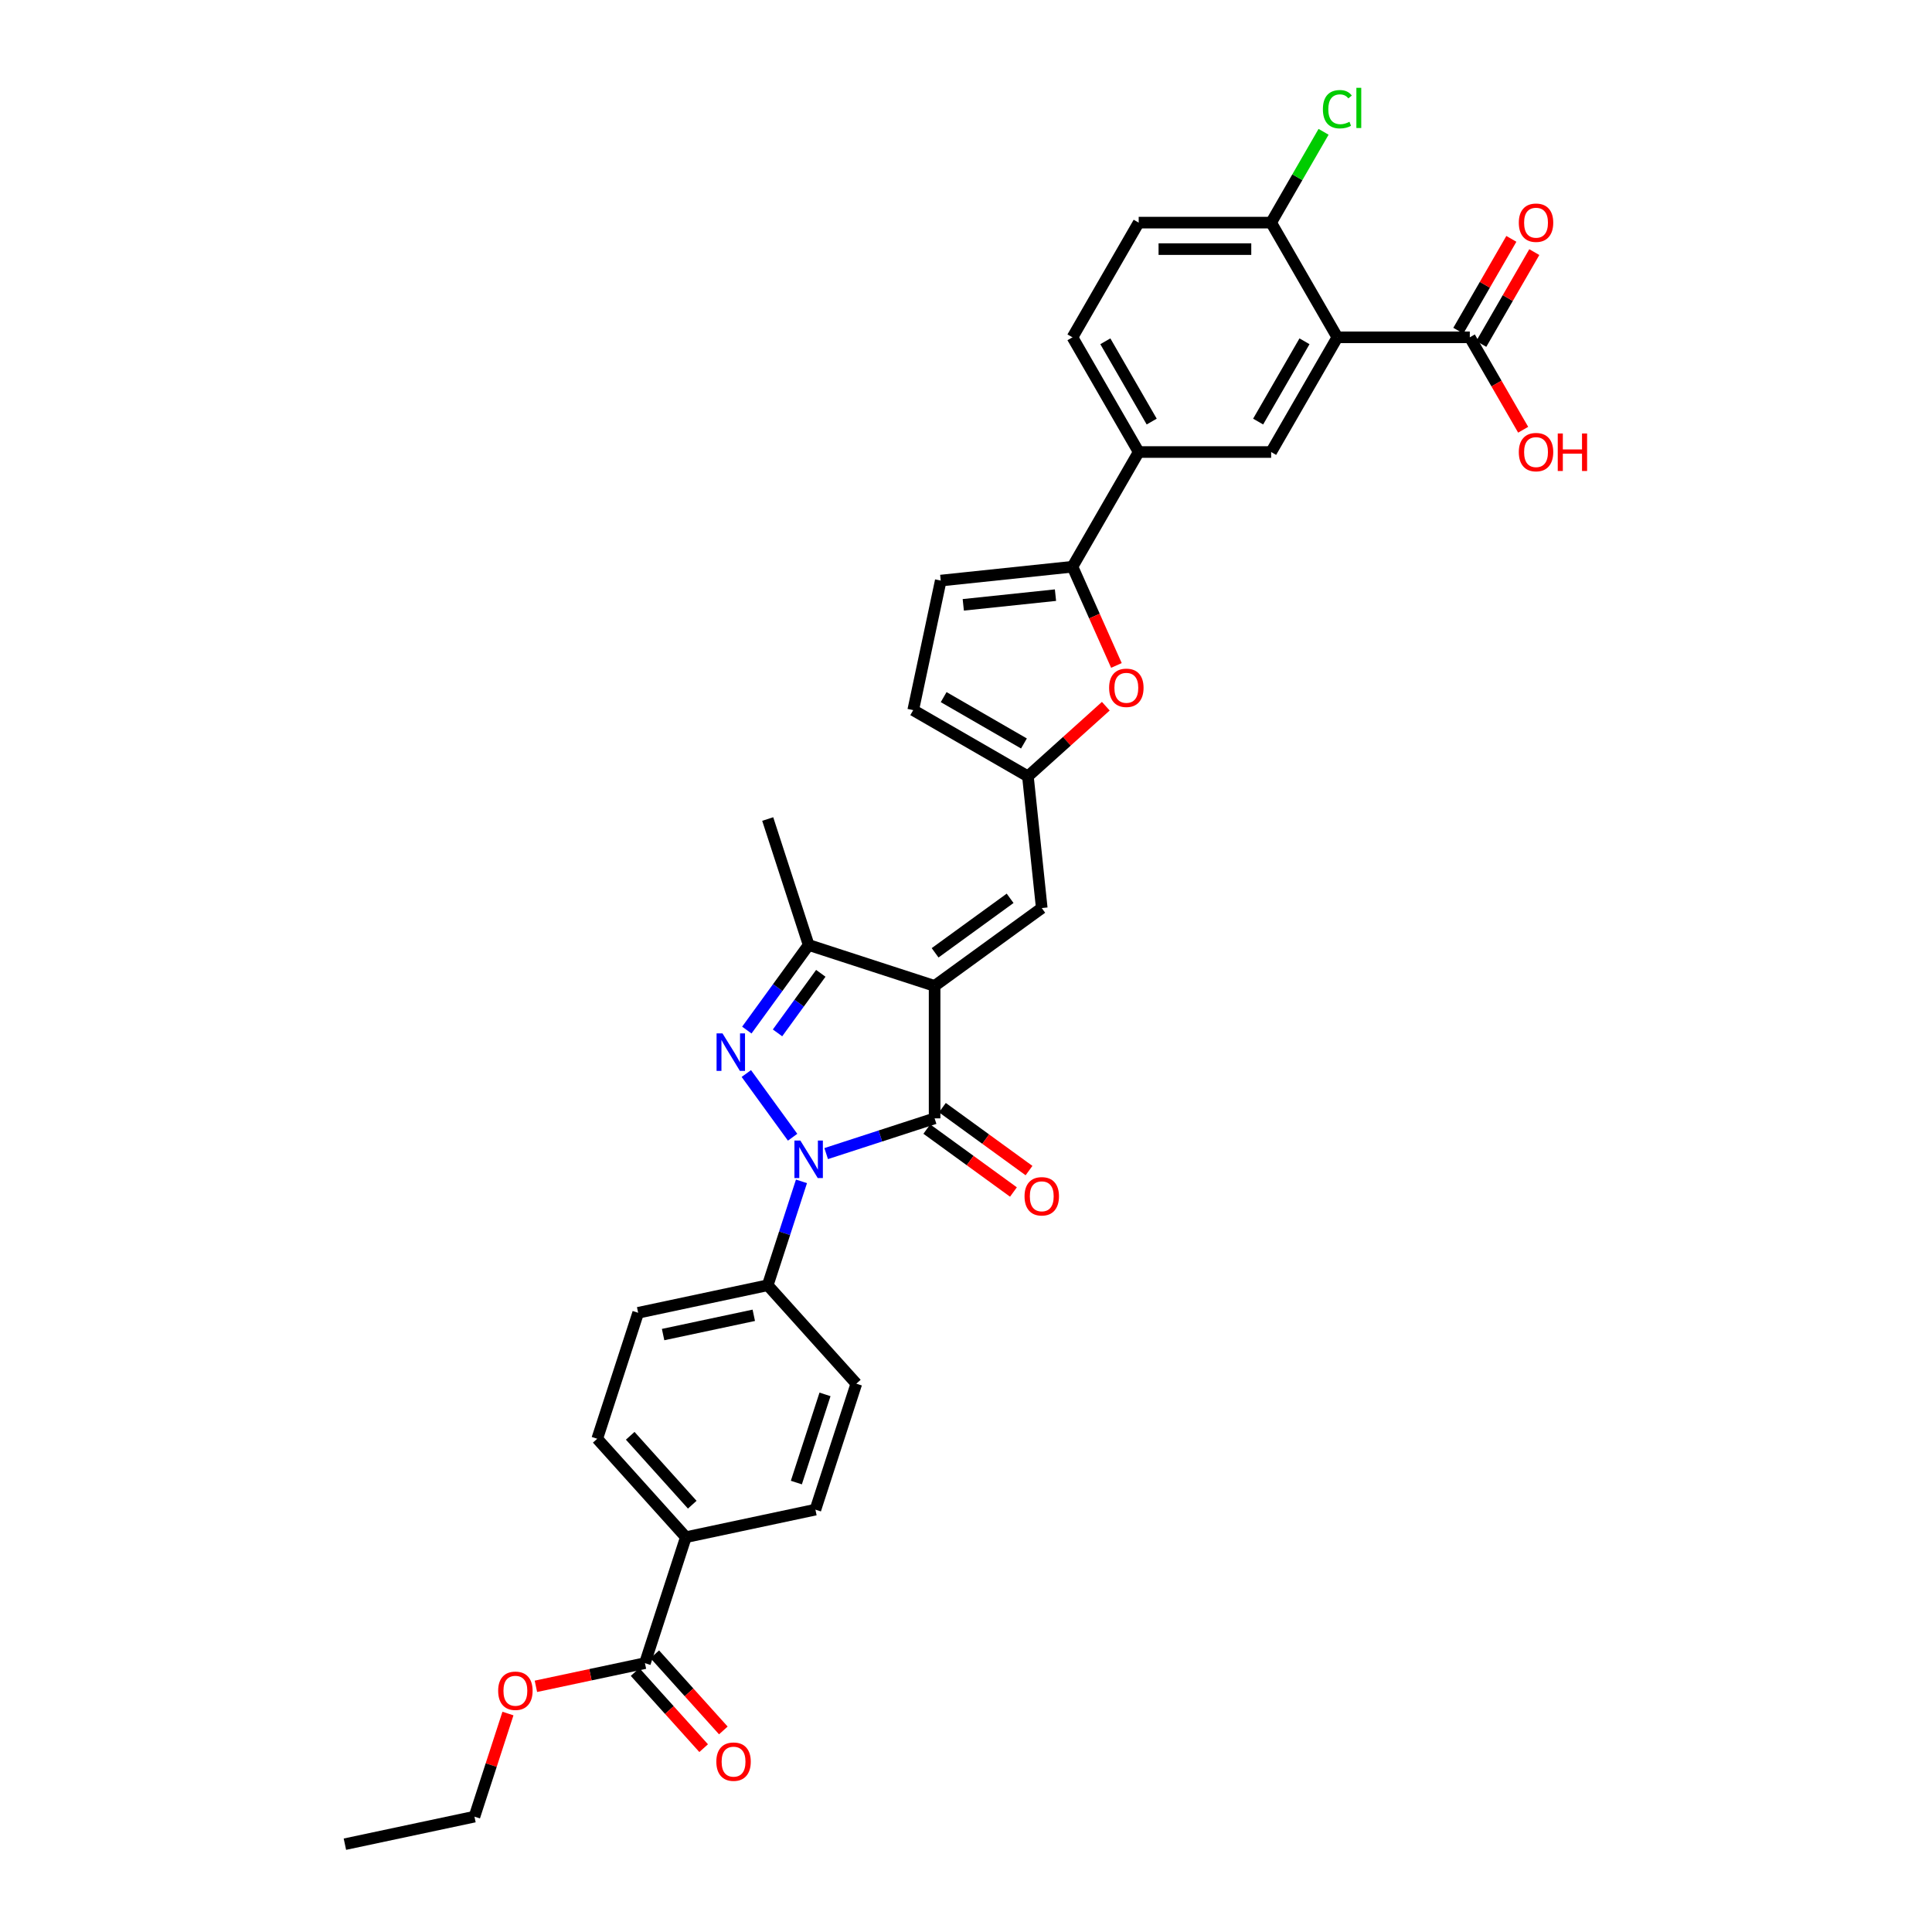 <?xml version='1.0' encoding='iso-8859-1'?>
<svg version='1.1' baseProfile='full'
              xmlns='http://www.w3.org/2000/svg'
                      xmlns:rdkit='http://www.rdkit.org/xml'
                      xmlns:xlink='http://www.w3.org/1999/xlink'
                  xml:space='preserve'
width='1000px' height='1000px' viewBox='0 0 1000 1000'>
<!-- END OF HEADER -->
<rect style='opacity:1.0;fill:#FFFFFF;stroke:none' width='1000' height='1000' x='0' y='0'> </rect>
<path class='bond-1' d='M 483.751,510.309 L 483.751,578.863' style='fill:none;fill-rule:evenodd;stroke:#000000;stroke-width:6px;stroke-linecap:butt;stroke-linejoin:miter;stroke-opacity:1' />
<path class='bond-3' d='M 483.751,510.309 L 418.552,489.125' style='fill:none;fill-rule:evenodd;stroke:#000000;stroke-width:6px;stroke-linecap:butt;stroke-linejoin:miter;stroke-opacity:1' />
<path class='bond-6' d='M 483.751,510.309 L 539.212,470.014' style='fill:none;fill-rule:evenodd;stroke:#000000;stroke-width:6px;stroke-linecap:butt;stroke-linejoin:miter;stroke-opacity:1' />
<path class='bond-6' d='M 484.011,493.173 L 522.834,464.966' style='fill:none;fill-rule:evenodd;stroke:#000000;stroke-width:6px;stroke-linecap:butt;stroke-linejoin:miter;stroke-opacity:1' />
<path class='bond-0' d='M 427.629,597.098 L 455.69,587.98' style='fill:none;fill-rule:evenodd;stroke:#0000FF;stroke-width:6px;stroke-linecap:butt;stroke-linejoin:miter;stroke-opacity:1' />
<path class='bond-0' d='M 455.69,587.98 L 483.751,578.863' style='fill:none;fill-rule:evenodd;stroke:#000000;stroke-width:6px;stroke-linecap:butt;stroke-linejoin:miter;stroke-opacity:1' />
<path class='bond-13' d='M 414.841,611.468 L 406.105,638.357' style='fill:none;fill-rule:evenodd;stroke:#0000FF;stroke-width:6px;stroke-linecap:butt;stroke-linejoin:miter;stroke-opacity:1' />
<path class='bond-13' d='M 406.105,638.357 L 397.368,665.246' style='fill:none;fill-rule:evenodd;stroke:#000000;stroke-width:6px;stroke-linecap:butt;stroke-linejoin:miter;stroke-opacity:1' />
<path class='bond-33' d='M 410.254,588.626 L 386.299,555.654' style='fill:none;fill-rule:evenodd;stroke:#0000FF;stroke-width:6px;stroke-linecap:butt;stroke-linejoin:miter;stroke-opacity:1' />
<path class='bond-17' d='M 479.721,584.409 L 502.139,600.696' style='fill:none;fill-rule:evenodd;stroke:#000000;stroke-width:6px;stroke-linecap:butt;stroke-linejoin:miter;stroke-opacity:1' />
<path class='bond-17' d='M 502.139,600.696 L 524.557,616.984' style='fill:none;fill-rule:evenodd;stroke:#FF0000;stroke-width:6px;stroke-linecap:butt;stroke-linejoin:miter;stroke-opacity:1' />
<path class='bond-17' d='M 487.78,573.317 L 510.198,589.604' style='fill:none;fill-rule:evenodd;stroke:#000000;stroke-width:6px;stroke-linecap:butt;stroke-linejoin:miter;stroke-opacity:1' />
<path class='bond-17' d='M 510.198,589.604 L 532.615,605.891' style='fill:none;fill-rule:evenodd;stroke:#FF0000;stroke-width:6px;stroke-linecap:butt;stroke-linejoin:miter;stroke-opacity:1' />
<path class='bond-2' d='M 386.555,533.165 L 402.554,511.145' style='fill:none;fill-rule:evenodd;stroke:#0000FF;stroke-width:6px;stroke-linecap:butt;stroke-linejoin:miter;stroke-opacity:1' />
<path class='bond-2' d='M 402.554,511.145 L 418.552,489.125' style='fill:none;fill-rule:evenodd;stroke:#000000;stroke-width:6px;stroke-linecap:butt;stroke-linejoin:miter;stroke-opacity:1' />
<path class='bond-2' d='M 402.447,534.618 L 413.646,519.204' style='fill:none;fill-rule:evenodd;stroke:#0000FF;stroke-width:6px;stroke-linecap:butt;stroke-linejoin:miter;stroke-opacity:1' />
<path class='bond-2' d='M 413.646,519.204 L 424.845,503.79' style='fill:none;fill-rule:evenodd;stroke:#000000;stroke-width:6px;stroke-linecap:butt;stroke-linejoin:miter;stroke-opacity:1' />
<path class='bond-30' d='M 418.552,489.125 L 397.368,423.926' style='fill:none;fill-rule:evenodd;stroke:#000000;stroke-width:6px;stroke-linecap:butt;stroke-linejoin:miter;stroke-opacity:1' />
<path class='bond-4' d='M 692.215,174.599 L 657.939,233.969' style='fill:none;fill-rule:evenodd;stroke:#000000;stroke-width:6px;stroke-linecap:butt;stroke-linejoin:miter;stroke-opacity:1' />
<path class='bond-4' d='M 675.2,176.649 L 651.206,218.208' style='fill:none;fill-rule:evenodd;stroke:#000000;stroke-width:6px;stroke-linecap:butt;stroke-linejoin:miter;stroke-opacity:1' />
<path class='bond-10' d='M 692.215,174.599 L 760.769,174.599' style='fill:none;fill-rule:evenodd;stroke:#000000;stroke-width:6px;stroke-linecap:butt;stroke-linejoin:miter;stroke-opacity:1' />
<path class='bond-36' d='M 692.215,174.599 L 657.939,115.23' style='fill:none;fill-rule:evenodd;stroke:#000000;stroke-width:6px;stroke-linecap:butt;stroke-linejoin:miter;stroke-opacity:1' />
<path class='bond-5' d='M 555.108,293.338 L 566.483,318.886' style='fill:none;fill-rule:evenodd;stroke:#000000;stroke-width:6px;stroke-linecap:butt;stroke-linejoin:miter;stroke-opacity:1' />
<path class='bond-5' d='M 566.483,318.886 L 577.858,344.434' style='fill:none;fill-rule:evenodd;stroke:#FF0000;stroke-width:6px;stroke-linecap:butt;stroke-linejoin:miter;stroke-opacity:1' />
<path class='bond-11' d='M 555.108,293.338 L 589.385,233.969' style='fill:none;fill-rule:evenodd;stroke:#000000;stroke-width:6px;stroke-linecap:butt;stroke-linejoin:miter;stroke-opacity:1' />
<path class='bond-34' d='M 555.108,293.338 L 486.93,300.504' style='fill:none;fill-rule:evenodd;stroke:#000000;stroke-width:6px;stroke-linecap:butt;stroke-linejoin:miter;stroke-opacity:1' />
<path class='bond-34' d='M 546.314,308.048 L 498.59,313.064' style='fill:none;fill-rule:evenodd;stroke:#000000;stroke-width:6px;stroke-linecap:butt;stroke-linejoin:miter;stroke-opacity:1' />
<path class='bond-8' d='M 539.212,470.014 L 532.046,401.836' style='fill:none;fill-rule:evenodd;stroke:#000000;stroke-width:6px;stroke-linecap:butt;stroke-linejoin:miter;stroke-opacity:1' />
<path class='bond-7' d='M 572.365,365.532 L 552.206,383.684' style='fill:none;fill-rule:evenodd;stroke:#FF0000;stroke-width:6px;stroke-linecap:butt;stroke-linejoin:miter;stroke-opacity:1' />
<path class='bond-7' d='M 552.206,383.684 L 532.046,401.836' style='fill:none;fill-rule:evenodd;stroke:#000000;stroke-width:6px;stroke-linecap:butt;stroke-linejoin:miter;stroke-opacity:1' />
<path class='bond-15' d='M 532.046,401.836 L 472.677,367.559' style='fill:none;fill-rule:evenodd;stroke:#000000;stroke-width:6px;stroke-linecap:butt;stroke-linejoin:miter;stroke-opacity:1' />
<path class='bond-15' d='M 529.996,384.821 L 488.438,360.827' style='fill:none;fill-rule:evenodd;stroke:#000000;stroke-width:6px;stroke-linecap:butt;stroke-linejoin:miter;stroke-opacity:1' />
<path class='bond-9' d='M 657.939,233.969 L 589.385,233.969' style='fill:none;fill-rule:evenodd;stroke:#000000;stroke-width:6px;stroke-linecap:butt;stroke-linejoin:miter;stroke-opacity:1' />
<path class='bond-19' d='M 766.706,178.027 L 780.429,154.259' style='fill:none;fill-rule:evenodd;stroke:#000000;stroke-width:6px;stroke-linecap:butt;stroke-linejoin:miter;stroke-opacity:1' />
<path class='bond-19' d='M 780.429,154.259 L 794.151,130.49' style='fill:none;fill-rule:evenodd;stroke:#FF0000;stroke-width:6px;stroke-linecap:butt;stroke-linejoin:miter;stroke-opacity:1' />
<path class='bond-19' d='M 754.832,171.172 L 768.555,147.403' style='fill:none;fill-rule:evenodd;stroke:#000000;stroke-width:6px;stroke-linecap:butt;stroke-linejoin:miter;stroke-opacity:1' />
<path class='bond-19' d='M 768.555,147.403 L 782.278,123.635' style='fill:none;fill-rule:evenodd;stroke:#FF0000;stroke-width:6px;stroke-linecap:butt;stroke-linejoin:miter;stroke-opacity:1' />
<path class='bond-27' d='M 760.769,174.599 L 774.579,198.519' style='fill:none;fill-rule:evenodd;stroke:#000000;stroke-width:6px;stroke-linecap:butt;stroke-linejoin:miter;stroke-opacity:1' />
<path class='bond-27' d='M 774.579,198.519 L 788.389,222.438' style='fill:none;fill-rule:evenodd;stroke:#FF0000;stroke-width:6px;stroke-linecap:butt;stroke-linejoin:miter;stroke-opacity:1' />
<path class='bond-21' d='M 589.385,233.969 L 555.108,174.599' style='fill:none;fill-rule:evenodd;stroke:#000000;stroke-width:6px;stroke-linecap:butt;stroke-linejoin:miter;stroke-opacity:1' />
<path class='bond-21' d='M 596.117,218.208 L 572.123,176.649' style='fill:none;fill-rule:evenodd;stroke:#000000;stroke-width:6px;stroke-linecap:butt;stroke-linejoin:miter;stroke-opacity:1' />
<path class='bond-12' d='M 486.93,300.504 L 472.677,367.559' style='fill:none;fill-rule:evenodd;stroke:#000000;stroke-width:6px;stroke-linecap:butt;stroke-linejoin:miter;stroke-opacity:1' />
<path class='bond-22' d='M 397.368,665.246 L 443.239,716.191' style='fill:none;fill-rule:evenodd;stroke:#000000;stroke-width:6px;stroke-linecap:butt;stroke-linejoin:miter;stroke-opacity:1' />
<path class='bond-23' d='M 397.368,665.246 L 330.312,679.499' style='fill:none;fill-rule:evenodd;stroke:#000000;stroke-width:6px;stroke-linecap:butt;stroke-linejoin:miter;stroke-opacity:1' />
<path class='bond-23' d='M 390.16,680.795 L 343.221,690.772' style='fill:none;fill-rule:evenodd;stroke:#000000;stroke-width:6px;stroke-linecap:butt;stroke-linejoin:miter;stroke-opacity:1' />
<path class='bond-14' d='M 333.815,860.841 L 355,795.642' style='fill:none;fill-rule:evenodd;stroke:#000000;stroke-width:6px;stroke-linecap:butt;stroke-linejoin:miter;stroke-opacity:1' />
<path class='bond-20' d='M 328.721,865.428 L 346.465,885.135' style='fill:none;fill-rule:evenodd;stroke:#000000;stroke-width:6px;stroke-linecap:butt;stroke-linejoin:miter;stroke-opacity:1' />
<path class='bond-20' d='M 346.465,885.135 L 364.21,904.843' style='fill:none;fill-rule:evenodd;stroke:#FF0000;stroke-width:6px;stroke-linecap:butt;stroke-linejoin:miter;stroke-opacity:1' />
<path class='bond-20' d='M 338.91,856.254 L 356.654,875.961' style='fill:none;fill-rule:evenodd;stroke:#000000;stroke-width:6px;stroke-linecap:butt;stroke-linejoin:miter;stroke-opacity:1' />
<path class='bond-20' d='M 356.654,875.961 L 374.399,895.668' style='fill:none;fill-rule:evenodd;stroke:#FF0000;stroke-width:6px;stroke-linecap:butt;stroke-linejoin:miter;stroke-opacity:1' />
<path class='bond-29' d='M 333.815,860.841 L 305.6,866.838' style='fill:none;fill-rule:evenodd;stroke:#000000;stroke-width:6px;stroke-linecap:butt;stroke-linejoin:miter;stroke-opacity:1' />
<path class='bond-29' d='M 305.6,866.838 L 277.385,872.835' style='fill:none;fill-rule:evenodd;stroke:#FF0000;stroke-width:6px;stroke-linecap:butt;stroke-linejoin:miter;stroke-opacity:1' />
<path class='bond-16' d='M 657.939,115.23 L 589.385,115.23' style='fill:none;fill-rule:evenodd;stroke:#000000;stroke-width:6px;stroke-linecap:butt;stroke-linejoin:miter;stroke-opacity:1' />
<path class='bond-16' d='M 647.655,128.941 L 599.668,128.941' style='fill:none;fill-rule:evenodd;stroke:#000000;stroke-width:6px;stroke-linecap:butt;stroke-linejoin:miter;stroke-opacity:1' />
<path class='bond-28' d='M 657.939,115.23 L 671.507,91.729' style='fill:none;fill-rule:evenodd;stroke:#000000;stroke-width:6px;stroke-linecap:butt;stroke-linejoin:miter;stroke-opacity:1' />
<path class='bond-28' d='M 671.507,91.729 L 685.075,68.228' style='fill:none;fill-rule:evenodd;stroke:#00CC00;stroke-width:6px;stroke-linecap:butt;stroke-linejoin:miter;stroke-opacity:1' />
<path class='bond-18' d='M 355,795.642 L 309.128,744.697' style='fill:none;fill-rule:evenodd;stroke:#000000;stroke-width:6px;stroke-linecap:butt;stroke-linejoin:miter;stroke-opacity:1' />
<path class='bond-18' d='M 358.308,778.826 L 326.198,743.165' style='fill:none;fill-rule:evenodd;stroke:#000000;stroke-width:6px;stroke-linecap:butt;stroke-linejoin:miter;stroke-opacity:1' />
<path class='bond-35' d='M 355,795.642 L 422.055,781.389' style='fill:none;fill-rule:evenodd;stroke:#000000;stroke-width:6px;stroke-linecap:butt;stroke-linejoin:miter;stroke-opacity:1' />
<path class='bond-24' d='M 555.108,174.599 L 589.385,115.23' style='fill:none;fill-rule:evenodd;stroke:#000000;stroke-width:6px;stroke-linecap:butt;stroke-linejoin:miter;stroke-opacity:1' />
<path class='bond-25' d='M 443.239,716.191 L 422.055,781.389' style='fill:none;fill-rule:evenodd;stroke:#000000;stroke-width:6px;stroke-linecap:butt;stroke-linejoin:miter;stroke-opacity:1' />
<path class='bond-25' d='M 427.022,721.734 L 412.193,767.373' style='fill:none;fill-rule:evenodd;stroke:#000000;stroke-width:6px;stroke-linecap:butt;stroke-linejoin:miter;stroke-opacity:1' />
<path class='bond-26' d='M 330.312,679.499 L 309.128,744.697' style='fill:none;fill-rule:evenodd;stroke:#000000;stroke-width:6px;stroke-linecap:butt;stroke-linejoin:miter;stroke-opacity:1' />
<path class='bond-31' d='M 262.915,886.926 L 254.245,913.609' style='fill:none;fill-rule:evenodd;stroke:#FF0000;stroke-width:6px;stroke-linecap:butt;stroke-linejoin:miter;stroke-opacity:1' />
<path class='bond-31' d='M 254.245,913.609 L 245.575,940.292' style='fill:none;fill-rule:evenodd;stroke:#000000;stroke-width:6px;stroke-linecap:butt;stroke-linejoin:miter;stroke-opacity:1' />
<path class='bond-32' d='M 245.575,940.292 L 178.52,954.545' style='fill:none;fill-rule:evenodd;stroke:#000000;stroke-width:6px;stroke-linecap:butt;stroke-linejoin:miter;stroke-opacity:1' />
<path  class='atom-1' d='M 414.261 590.34
L 420.623 600.623
Q 421.253 601.638, 422.268 603.475
Q 423.282 605.312, 423.337 605.422
L 423.337 590.34
L 425.915 590.34
L 425.915 609.754
L 423.255 609.754
L 416.427 598.511
Q 415.632 597.195, 414.782 595.687
Q 413.959 594.179, 413.712 593.713
L 413.712 609.754
L 411.19 609.754
L 411.19 590.34
L 414.261 590.34
' fill='#0000FF'/>
<path  class='atom-3' d='M 373.966 534.879
L 380.328 545.162
Q 380.958 546.176, 381.973 548.014
Q 382.988 549.851, 383.042 549.961
L 383.042 534.879
L 385.62 534.879
L 385.62 554.293
L 382.96 554.293
L 376.132 543.05
Q 375.337 541.734, 374.487 540.226
Q 373.664 538.718, 373.418 538.252
L 373.418 554.293
L 370.895 554.293
L 370.895 534.879
L 373.966 534.879
' fill='#0000FF'/>
<path  class='atom-8' d='M 574.079 356.02
Q 574.079 351.358, 576.383 348.753
Q 578.686 346.148, 582.991 346.148
Q 587.296 346.148, 589.6 348.753
Q 591.903 351.358, 591.903 356.02
Q 591.903 360.736, 589.572 363.423
Q 587.242 366.083, 582.991 366.083
Q 578.714 366.083, 576.383 363.423
Q 574.079 360.764, 574.079 356.02
M 582.991 363.89
Q 585.953 363.89, 587.543 361.915
Q 589.161 359.914, 589.161 356.02
Q 589.161 352.208, 587.543 350.289
Q 585.953 348.342, 582.991 348.342
Q 580.03 348.342, 578.412 350.261
Q 576.821 352.181, 576.821 356.02
Q 576.821 359.941, 578.412 361.915
Q 580.03 363.89, 582.991 363.89
' fill='#FF0000'/>
<path  class='atom-18' d='M 530.3 619.213
Q 530.3 614.551, 532.603 611.946
Q 534.907 609.341, 539.212 609.341
Q 543.517 609.341, 545.82 611.946
Q 548.124 614.551, 548.124 619.213
Q 548.124 623.929, 545.793 626.616
Q 543.462 629.276, 539.212 629.276
Q 534.934 629.276, 532.603 626.616
Q 530.3 623.956, 530.3 619.213
M 539.212 627.082
Q 542.173 627.082, 543.764 625.108
Q 545.382 623.106, 545.382 619.213
Q 545.382 615.401, 543.764 613.481
Q 542.173 611.535, 539.212 611.535
Q 536.25 611.535, 534.632 613.454
Q 533.042 615.374, 533.042 619.213
Q 533.042 623.134, 534.632 625.108
Q 536.25 627.082, 539.212 627.082
' fill='#FF0000'/>
<path  class='atom-20' d='M 786.134 115.285
Q 786.134 110.623, 788.437 108.018
Q 790.741 105.413, 795.046 105.413
Q 799.351 105.413, 801.654 108.018
Q 803.958 110.623, 803.958 115.285
Q 803.958 120.002, 801.627 122.689
Q 799.296 125.349, 795.046 125.349
Q 790.768 125.349, 788.437 122.689
Q 786.134 120.029, 786.134 115.285
M 795.046 123.155
Q 798.007 123.155, 799.598 121.181
Q 801.216 119.179, 801.216 115.285
Q 801.216 111.473, 799.598 109.554
Q 798.007 107.607, 795.046 107.607
Q 792.084 107.607, 790.467 109.527
Q 788.876 111.446, 788.876 115.285
Q 788.876 119.206, 790.467 121.181
Q 792.084 123.155, 795.046 123.155
' fill='#FF0000'/>
<path  class='atom-21' d='M 370.775 911.841
Q 370.775 907.179, 373.078 904.574
Q 375.381 901.969, 379.687 901.969
Q 383.992 901.969, 386.295 904.574
Q 388.599 907.179, 388.599 911.841
Q 388.599 916.557, 386.268 919.245
Q 383.937 921.905, 379.687 921.905
Q 375.409 921.905, 373.078 919.245
Q 370.775 916.585, 370.775 911.841
M 379.687 919.711
Q 382.648 919.711, 384.239 917.737
Q 385.856 915.735, 385.856 911.841
Q 385.856 908.029, 384.239 906.11
Q 382.648 904.163, 379.687 904.163
Q 376.725 904.163, 375.107 906.082
Q 373.517 908.002, 373.517 911.841
Q 373.517 915.762, 375.107 917.737
Q 376.725 919.711, 379.687 919.711
' fill='#FF0000'/>
<path  class='atom-28' d='M 786.134 234.024
Q 786.134 229.362, 788.437 226.757
Q 790.741 224.152, 795.046 224.152
Q 799.351 224.152, 801.654 226.757
Q 803.958 229.362, 803.958 234.024
Q 803.958 238.74, 801.627 241.427
Q 799.296 244.087, 795.046 244.087
Q 790.768 244.087, 788.437 241.427
Q 786.134 238.767, 786.134 234.024
M 795.046 241.893
Q 798.007 241.893, 799.598 239.919
Q 801.216 237.917, 801.216 234.024
Q 801.216 230.212, 799.598 228.292
Q 798.007 226.346, 795.046 226.346
Q 792.084 226.346, 790.467 228.265
Q 788.876 230.185, 788.876 234.024
Q 788.876 237.945, 790.467 239.919
Q 792.084 241.893, 795.046 241.893
' fill='#FF0000'/>
<path  class='atom-28' d='M 806.289 224.371
L 808.921 224.371
L 808.921 232.625
L 818.848 232.625
L 818.848 224.371
L 821.48 224.371
L 821.48 243.786
L 818.848 243.786
L 818.848 234.819
L 808.921 234.819
L 808.921 243.786
L 806.289 243.786
L 806.289 224.371
' fill='#FF0000'/>
<path  class='atom-29' d='M 684.729 56.533
Q 684.729 51.707, 686.978 49.184
Q 689.254 46.634, 693.559 46.634
Q 697.563 46.634, 699.701 49.458
L 697.892 50.939
Q 696.329 48.882, 693.559 48.882
Q 690.625 48.882, 689.062 50.857
Q 687.526 52.803, 687.526 56.533
Q 687.526 60.372, 689.117 62.346
Q 690.735 64.32, 693.861 64.32
Q 696 64.32, 698.495 63.032
L 699.263 65.088
Q 698.248 65.746, 696.713 66.13
Q 695.177 66.514, 693.477 66.514
Q 689.254 66.514, 686.978 63.937
Q 684.729 61.359, 684.729 56.533
' fill='#00CC00'/>
<path  class='atom-29' d='M 702.06 45.455
L 704.582 45.455
L 704.582 66.267
L 702.06 66.267
L 702.06 45.455
' fill='#00CC00'/>
<path  class='atom-30' d='M 257.848 875.149
Q 257.848 870.487, 260.151 867.882
Q 262.454 865.277, 266.76 865.277
Q 271.065 865.277, 273.368 867.882
Q 275.672 870.487, 275.672 875.149
Q 275.672 879.865, 273.341 882.553
Q 271.01 885.212, 266.76 885.212
Q 262.482 885.212, 260.151 882.553
Q 257.848 879.893, 257.848 875.149
M 266.76 883.019
Q 269.721 883.019, 271.312 881.044
Q 272.929 879.043, 272.929 875.149
Q 272.929 871.337, 271.312 869.418
Q 269.721 867.471, 266.76 867.471
Q 263.798 867.471, 262.18 869.39
Q 260.59 871.31, 260.59 875.149
Q 260.59 879.07, 262.18 881.044
Q 263.798 883.019, 266.76 883.019
' fill='#FF0000'/>
</svg>
